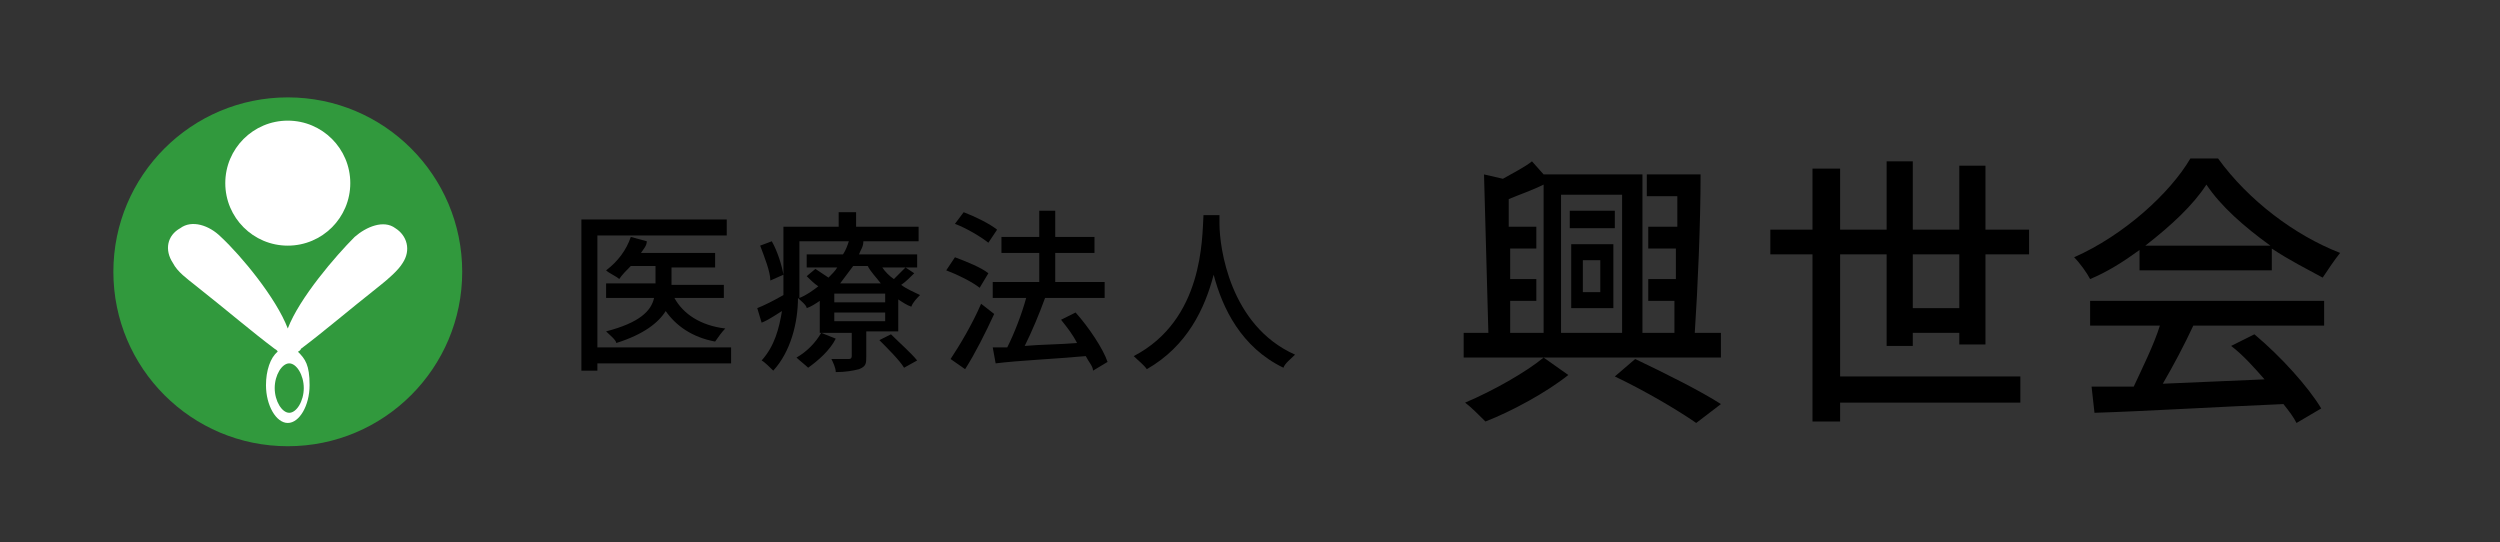 <?xml version="1.0" encoding="UTF-8"?>
<svg id="_レイヤー_1" data-name="レイヤー 1" xmlns="http://www.w3.org/2000/svg" version="1.1" viewBox="0 0 172 37.3">
  <rect x="0" y="0" width="172" height="37.3" fill="#333333" stroke="none"/>
  <defs>
    <style>
      .cls-1 {
        fill: #31993d;
      }

      .cls-1, .cls-2, .cls-3 {
        stroke-width: 0px;
      }

      .cls-2 {
        fill: #000;
      }

      .cls-3 {
        fill: #fff;
      }
    </style>
  </defs>
  <g>
    <path class="cls-2" d="M41.1,23.9h9.2v1.1h-9.2v.5h-1.1v-10.4h10v1.1h-8.9v7.7ZM49.8,19.5v1h-3.4c.6,1.1,1.8,1.9,3.5,2.1-.2.2-.5.6-.7.9-1.6-.3-2.7-1.1-3.4-2.1-.5.8-1.5,1.6-3.4,2.2,0-.2-.5-.6-.7-.8,2.3-.6,3.1-1.4,3.3-2.3h-3.3v-1h3.4v-1.2h-1.7c-.3.3-.6.6-.8.9-.2-.2-.7-.4-.9-.6.8-.6,1.4-1.4,1.7-2.3l1.1.3c0,.3-.2.5-.4.8h5.1v1h-3v1.2h3.6Z"/>
    <path class="cls-2" d="M62.9,18.8c-.3.3-.6.6-.9.8.4.3.9.5,1.3.7-.2.2-.5.5-.6.8-.3-.1-.6-.3-.9-.5v2.2h-2.2v1.7c0,.5,0,.7-.5.9-.4.1-.9.2-1.6.2,0-.3-.2-.7-.3-.9h1.2q.2,0,.2-.2v-1.6h-2.2v-2.2c-.3.2-.6.4-.9.5,0-.2-.4-.5-.6-.7,0,1.7-.5,3.7-1.7,5-.2-.2-.6-.6-.8-.7.9-1,1.2-2.2,1.4-3.4-.5.3-.9.6-1.4.8l-.3-1c.5-.2,1.1-.5,1.8-.9v-4.7h3.8v-1h1.2v1h4.3v1h-8.2v3.9c.5-.2.9-.5,1.3-.8-.3-.2-.6-.5-.8-.7l.6-.5c.3.2.6.4.9.6.2-.2.5-.5.6-.7h-2.1v-.9h2.5c.2-.3.3-.6.4-.9h1c0,.4-.2.6-.3.9h4v.9h-2.4c.2.3.5.6.8.8.3-.3.6-.6.8-.8l.6.4ZM53,19.3c0-.6-.4-1.6-.7-2.4l.8-.3c.4.7.7,1.7.8,2.3l-.9.4ZM57.5,23.3c-.4.8-1.2,1.5-1.9,2-.2-.2-.6-.5-.8-.7.7-.4,1.3-1,1.7-1.7l1,.4ZM57.4,20.8h3.5v-.6h-3.5v.6ZM57.4,22.1h3.5v-.6h-3.5v.6ZM58.7,18.3c-.3.4-.6.8-.9,1.2h2.8c-.3-.4-.7-.8-.9-1.2h-1ZM61.3,23c.6.6,1.4,1.3,1.8,1.8l-.9.5c-.3-.5-1.1-1.3-1.7-1.9l.8-.4Z"/>
    <path class="cls-2" d="M67.4,19.8c-.5-.4-1.5-.9-2.3-1.2l.6-.9c.8.3,1.8.7,2.3,1.1l-.6,1ZM68.4,21.6c-.6,1.3-1.3,2.7-2,3.8l-1-.7c.6-.9,1.5-2.4,2.1-3.8l.9.7ZM68,16.7c-.5-.4-1.5-1-2.3-1.3l.6-.8c.8.3,1.8.8,2.3,1.2l-.6.9ZM75.2,25.5c0-.3-.3-.6-.5-1-2.2.2-4.6.3-6.2.5l-.2-1.1h1c.5-1,1-2.3,1.3-3.4h-2.3v-1.1h3.2v-2h-2.6v-1.1h2.6v-1.8h1.1v1.8h2.7v1.1h-2.7v2h3.4v1.1h-4.1c-.4,1.1-.9,2.3-1.4,3.3,1.1-.1,2.4-.1,3.6-.2-.3-.6-.7-1.1-1.1-1.6l1-.5c.9,1,1.9,2.5,2.2,3.4l-1,.6Z"/>
    <path class="cls-2" d="M83.9,14.8v.6c0,1.6.7,7,5.2,9-.3.3-.7.6-.8.9-2.9-1.4-4.2-4.1-4.8-6.4-.6,2.3-1.8,4.9-4.6,6.5-.2-.3-.6-.6-.9-.9,4.8-2.5,4.7-8.1,4.8-9.7,0,0,1.1,0,1.1,0Z"/>
    <path class="cls-2" d="M118.4,22.9v1.7h-17.7v-1.7h1.7l-.3-10.9,1.3.3c.7-.4,1.5-.8,2-1.2l.8.9h6.8v10.9h2.2c0-.7,0-1.4,0-2.2h-1.8v-1.5h1.9c0-.7,0-1.4,0-2.1h-1.9v-1.5h2v-2.1h-2.1v-1.5h3.7c0,3.4-.2,7.9-.4,10.9h1.6ZM107.9,25.8c-1.5,1.2-3.9,2.5-5.7,3.2-.4-.4-1-1-1.4-1.3,1.9-.8,4.2-2.1,5.4-3.1l1.7,1.2ZM105.6,20.7h-1.7v2.2h2.3v-10.2c-.8.4-1.7.7-2.4,1v1.9h1.9v1.5h-1.8v2.1h1.8v1.5h0ZM111.6,22.9v-9.5h-4.2v9.5h4.2ZM108,14.5h3.1v1.2h-3.1v-1.2ZM111,21.2h-2.9v-4.4h2.9v4.4ZM110.1,17.9h-1.2v2.2h1.2v-2.2ZM112.5,24.7c2.1,1,4.5,2.2,5.9,3.1l-1.7,1.3c-1.3-.9-3.5-2.2-5.6-3.2l1.4-1.2Z"/>
    <path class="cls-2" d="M136.6,17.5v6.2h-1.8v-.8h-3.2v.9h-1.8v-6.3h-3.2v8.4h12.4v1.8h-12.4v1.3h-1.9v-11.5h-2.9v-1.7h2.9v-4.2h1.9v4.2h3.2v-4.7h1.8v4.7h3.2v-4.4h1.8v4.4h3v1.7h-3ZM131.6,17.5v3.7h3.2v-3.7h-3.2Z"/>
    <path class="cls-2" d="M156.4,18.6h-9.2v-1.4c-1.1.8-2.2,1.5-3.4,2-.2-.4-.7-1.1-1.1-1.5,3.4-1.5,6.6-4.4,8-6.8h1.9c2.1,2.9,5.3,5.3,8.4,6.5-.4.5-.8,1.1-1.2,1.7-1.1-.6-2.3-1.2-3.5-2v1.5h.1ZM143.8,22.4v-1.7h16.1v1.7h-9c-.6,1.3-1.4,2.8-2.1,4,2.2-.1,4.6-.2,7-.3-.7-.8-1.5-1.7-2.3-2.3l1.6-.8c1.8,1.5,3.7,3.6,4.6,5.1l-1.7,1c-.2-.4-.5-.8-.9-1.3-4.7.2-9.7.5-13,.6l-.2-1.8h2.9c.6-1.3,1.4-2.9,1.8-4.2,0,0-4.8,0-4.8,0ZM156.2,16.9c-1.8-1.3-3.4-2.7-4.4-4.2-.9,1.4-2.4,2.8-4.2,4.2h8.6Z"/>
  </g>
  <g>
    <circle class="cls-1" cx="19.8" cy="18.7" r="12"/>
    <g>
      <circle class="cls-3" cx="19.8" cy="12.6" r="4.3"/>
      <path class="cls-3" d="M27.2,15.7c-.8-.6-2-.1-2.8.6-1.3,1.3-3.8,4.2-4.6,6.3-.8-2.1-3.2-5-4.6-6.3-.8-.8-2-1.2-2.8-.6-.9.5-1.1,1.5-.5,2.4.3.6,1,1.1,1.5,1.5,2.4,1.9,3.9,3.2,5.5,4.4,0,0,.2.1.2.2-.5.4-.8,1.3-.8,2.3,0,1.4.7,2.6,1.5,2.6s1.5-1.2,1.5-2.6-.3-1.8-.8-2.3c0,0,.2-.1.2-.2,1.6-1.2,3.1-2.5,5.5-4.4.5-.4,1.2-1,1.5-1.5.6-.9.3-1.9-.5-2.4ZM20.9,26.7c0,.9-.5,1.7-1,1.7s-1-.8-1-1.7.5-1.7,1-1.7,1,.8,1,1.7Z"/>
    </g>
  </g>
</svg>